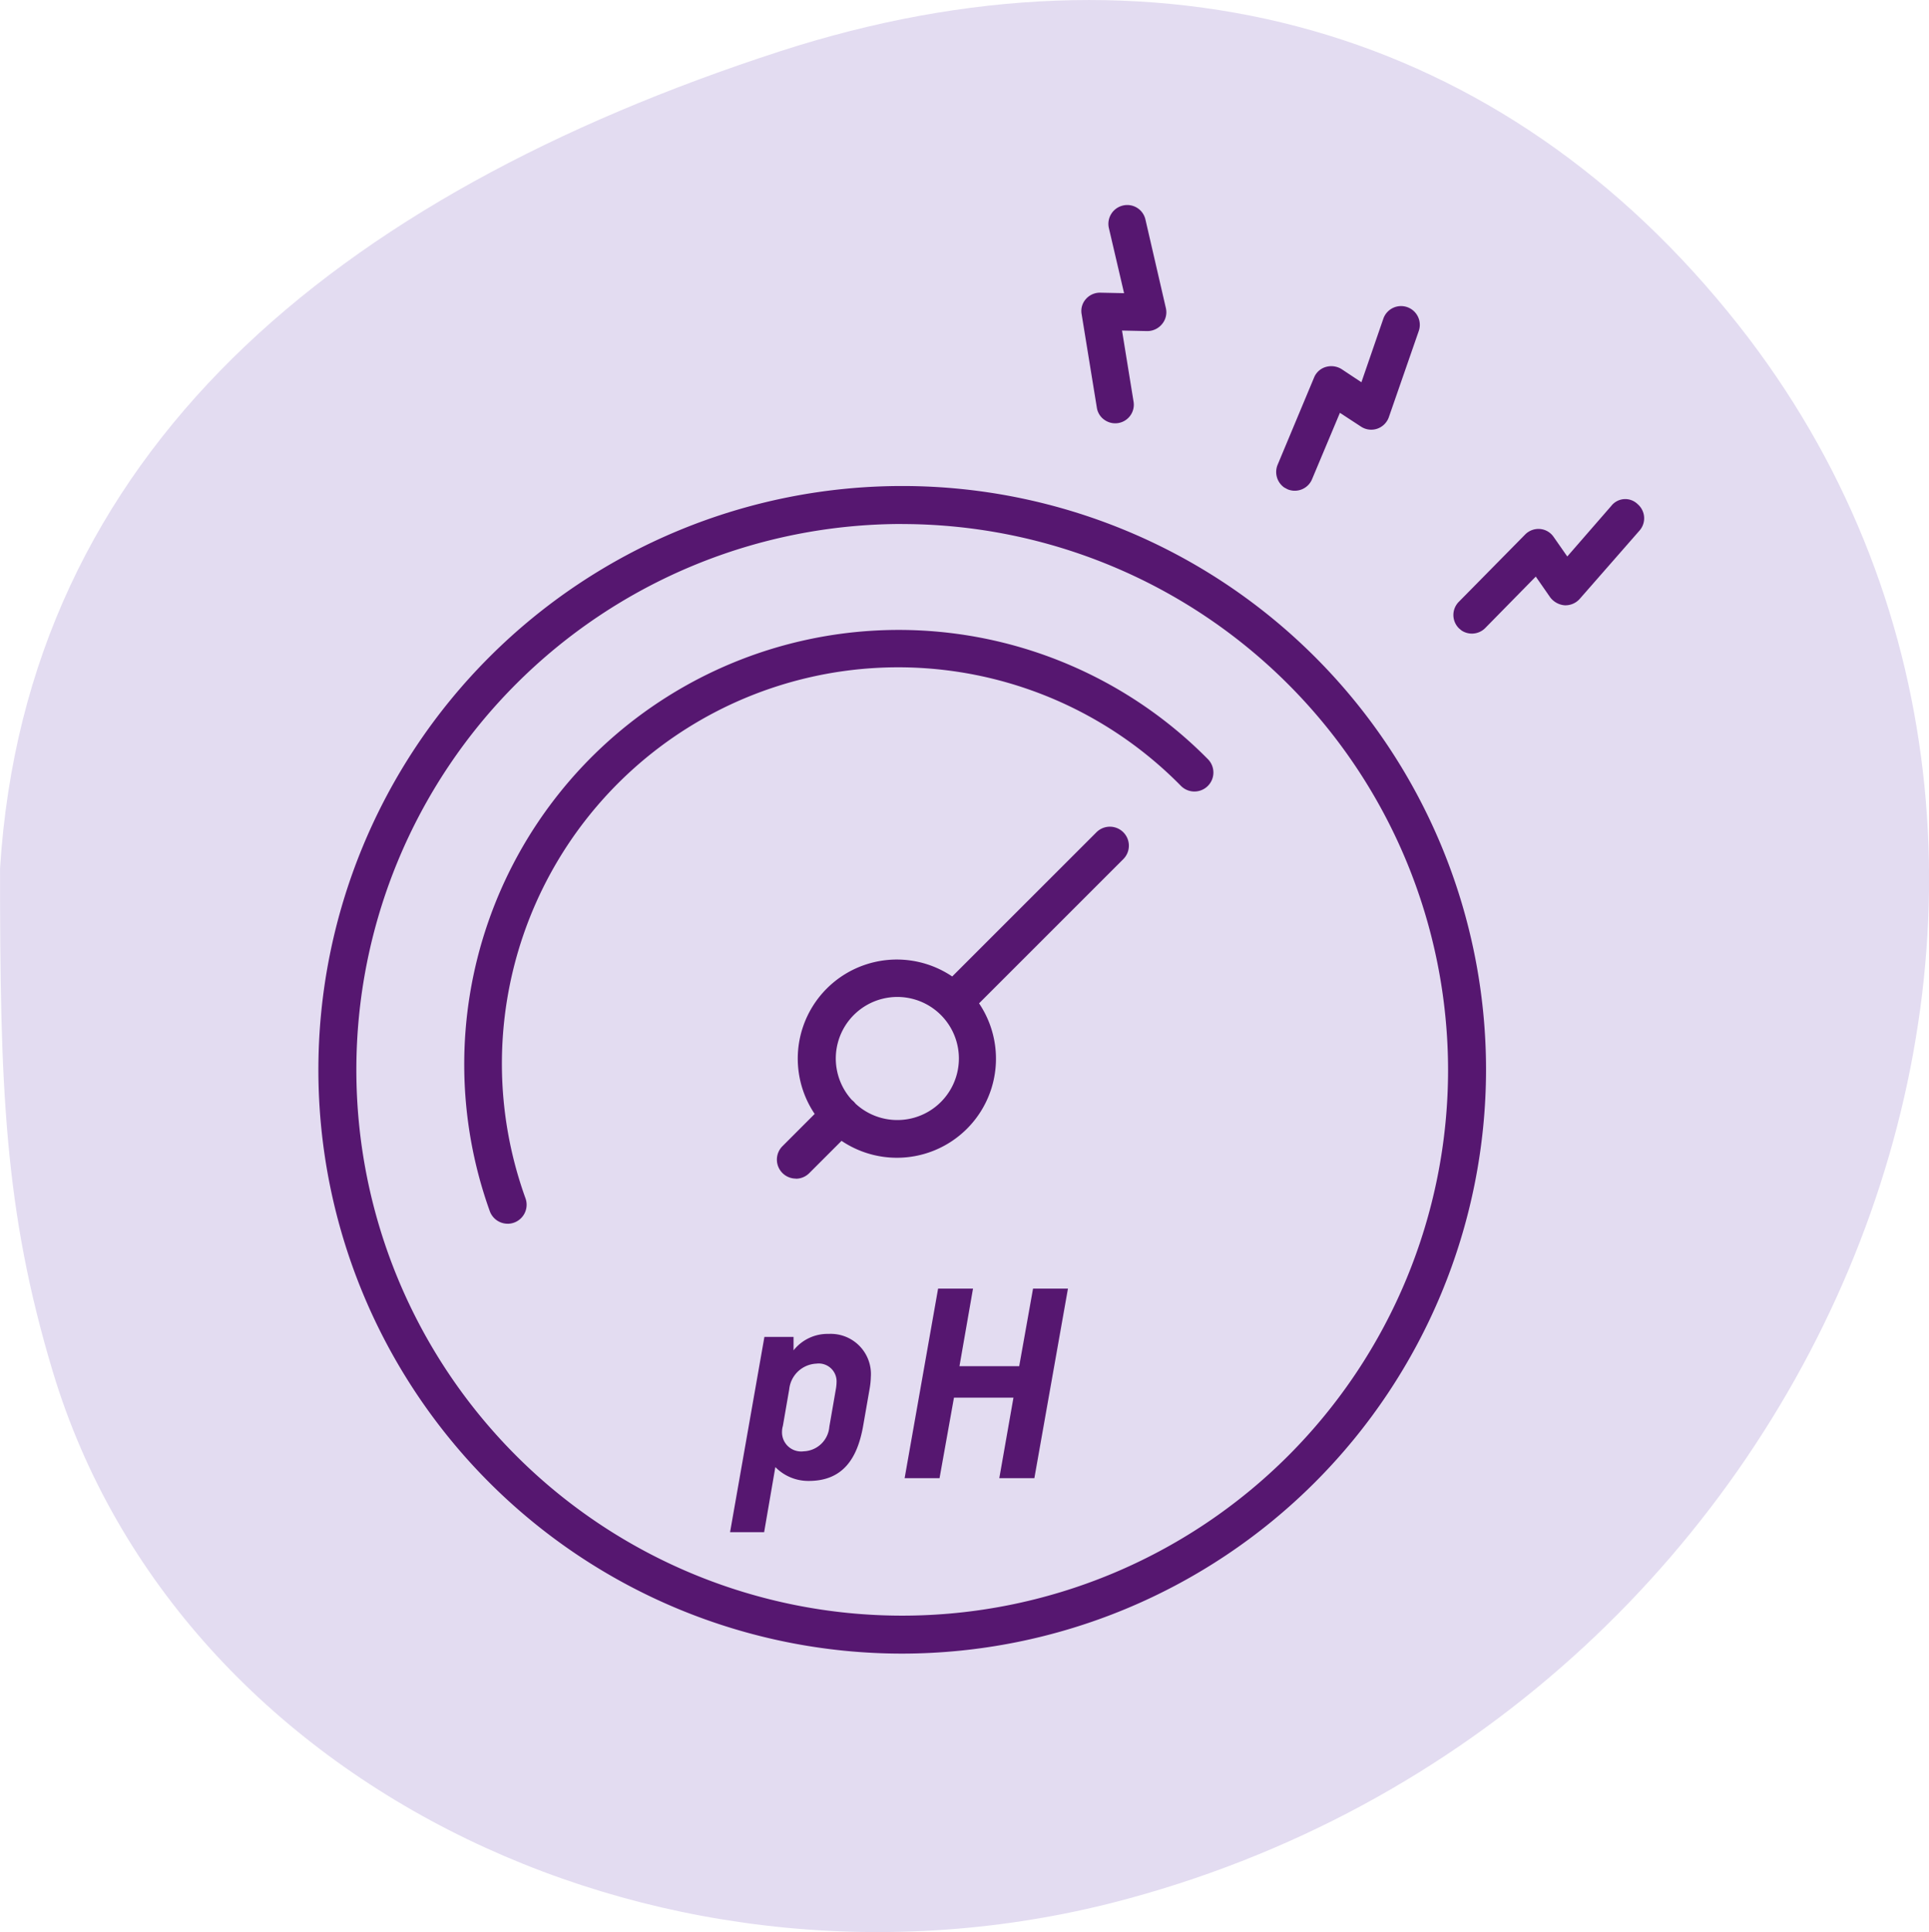 <?xml version="1.0" encoding="UTF-8"?> <svg xmlns="http://www.w3.org/2000/svg" width="63.815" height="63.92" viewBox="0 0 63.815 63.92"><g id="Gruppe_13562" data-name="Gruppe 13562" transform="translate(-161.509 -1798.616)"><g id="antriebsschwaeche_icon" data-name="antriebsschwaeche icon" transform="translate(161.51 1798.615)"><g id="Pfad_54024" data-name="Pfad 54024" transform="translate(0 0.001)"><g id="Gruppe_13435" data-name="Gruppe 13435"><path id="Pfad_54394" data-name="Pfad 54394" d="M411.565,134.456c.859-13.763,11.05-22.249,25.785-27.038,12.5-4.054,23.955-.8,31.724,9.048,14.1,17.873,3.338,45.653-20.16,52.055-15.117,4.128-31.421-3.56-35.6-17.416-1.619-5.377-1.749-9.431-1.749-16.649" transform="translate(-411.565 -105.715)" fill="#e3dcf1"></path></g></g></g><g id="Gruppe_13561" data-name="Gruppe 13561" transform="translate(-518.761 28)"><g id="Gruppe_12521" data-name="Gruppe 12521" transform="translate(690.806 1786.697)"><path id="Pfad_53495" data-name="Pfad 53495" d="M469.5,142.3a19.314,19.314,0,1,1,19.314-19.314A19.336,19.336,0,0,1,469.5,142.3Zm0-37.372a18.058,18.058,0,1,0,18.058,18.058A18.079,18.079,0,0,0,469.5,104.93Z" transform="translate(-450.189 -103.674)" fill="#561770"></path></g><g id="Gruppe_12523" data-name="Gruppe 12523" transform="translate(695.621 1791.46)"><path id="Pfad_53497" data-name="Pfad 53497" d="M459.3,130.9a.629.629,0,0,1-.591-.416,14.373,14.373,0,0,1,23.75-14.96.628.628,0,1,1-.893.883,13.111,13.111,0,0,0-21.675,13.654.629.629,0,0,1-.591.84Zm9.536-1.493a.628.628,0,0,1-.445-1.072l1.066-1.067a3.277,3.277,0,0,1,4.55-4.548l4.772-4.771a.628.628,0,0,1,.888.889l-4.772,4.771a3.277,3.277,0,0,1-4.549,4.549l-1.066,1.066A.626.626,0,0,1,468.839,129.411Zm1.972-2.48a2.036,2.036,0,1,0-.121-.122.668.668,0,0,1,.121.122Z" transform="translate(-457.857 -111.259)" fill="#561770"></path></g><g id="Gruppe_12524" data-name="Gruppe 12524" transform="translate(704.422 1813.248)"><path id="Pfad_53498" data-name="Pfad 53498" d="M473.973,148.884a1.437,1.437,0,0,1,1.164-.544,1.33,1.33,0,0,1,1.393,1.422,2.611,2.611,0,0,1-.038.382l-.22,1.26c-.191,1.059-.668,1.8-1.794,1.8a1.525,1.525,0,0,1-1.107-.458L473,154.9h-1.127l1.136-6.46h.964Zm-.143,1.289-.21,1.212a.653.653,0,0,0-.028.181.633.633,0,0,0,.716.658.883.883,0,0,0,.849-.811l.22-1.269a1.448,1.448,0,0,0,.019-.2.591.591,0,0,0-.668-.62A.947.947,0,0,0,473.83,150.172Z" transform="translate(-471.873 -146.842)" fill="#561770"></path><path id="Pfad_53499" data-name="Pfad 53499" d="M485.36,152.224H484.2l.468-2.663H482.7l-.477,2.663h-1.155l1.107-6.27h1.155l-.448,2.567h1.976l.458-2.567h1.155Z" transform="translate(-475.293 -145.954)" fill="#561770"></path></g></g><g id="Gruppe_13166" data-name="Gruppe 13166" transform="translate(199.914 1803.258) rotate(34)"><g id="Pfad_54072" data-name="Pfad 54072" transform="translate(16.697 1.152)"><g id="Gruppe_13383" data-name="Gruppe 13383"><path id="Pfad_54350" data-name="Pfad 54350" d="M224.919,114.9l-.111-.012a.62.62,0,0,1-.494-.723l.575-3.078a.621.621,0,0,1,.3-.42.606.606,0,0,1,.525-.037l.736.284.272-2.206a.586.586,0,0,1,.692-.531.616.616,0,0,1,.538.692l-.377,2.985a.633.633,0,0,1-.3.451.669.669,0,0,1-.544.043l-.773-.3-.433,2.342A.622.622,0,0,1,224.919,114.9Z" transform="translate(-224.303 -108.169)" fill="#561770"></path></g></g><g id="Pfad_54073" data-name="Pfad 54073" transform="translate(0 2.292)"><g id="Gruppe_13384" data-name="Gruppe 13384"><path id="Pfad_54351" data-name="Pfad 54351" d="M225.244,114.773a.6.6,0,0,1-.451-.192l-2.145-2.281a.59.59,0,0,1-.167-.494.618.618,0,0,1,.278-.445l.661-.426-1.625-1.508a.623.623,0,0,1-.025-.878.616.616,0,0,1,.871-.031l2.2,2.052a.608.608,0,0,1,.192.507.628.628,0,0,1-.278.47l-.7.451,1.632,1.737a.615.615,0,0,1-.445,1.038Z" transform="translate(-221.602 -108.353)" fill="#561770"></path></g></g><g id="Pfad_54074" data-name="Pfad 54074" transform="translate(8.58)"><g id="Gruppe_13385" data-name="Gruppe 13385"><path id="Pfad_54352" data-name="Pfad 54352" d="M224.22,115.223a.626.626,0,0,1-.606-.5L223,111.657a.6.6,0,0,1,.124-.507.646.646,0,0,1,.476-.235l.785-.006-.575-2.151a.62.62,0,0,1,1.2-.315l.772,2.911a.621.621,0,0,1-.105.538.615.615,0,0,1-.482.241l-.834.012.464,2.336a.619.619,0,0,1-.482.729Z" transform="translate(-222.99 -107.982)" fill="#561770"></path></g></g></g></g></svg> 